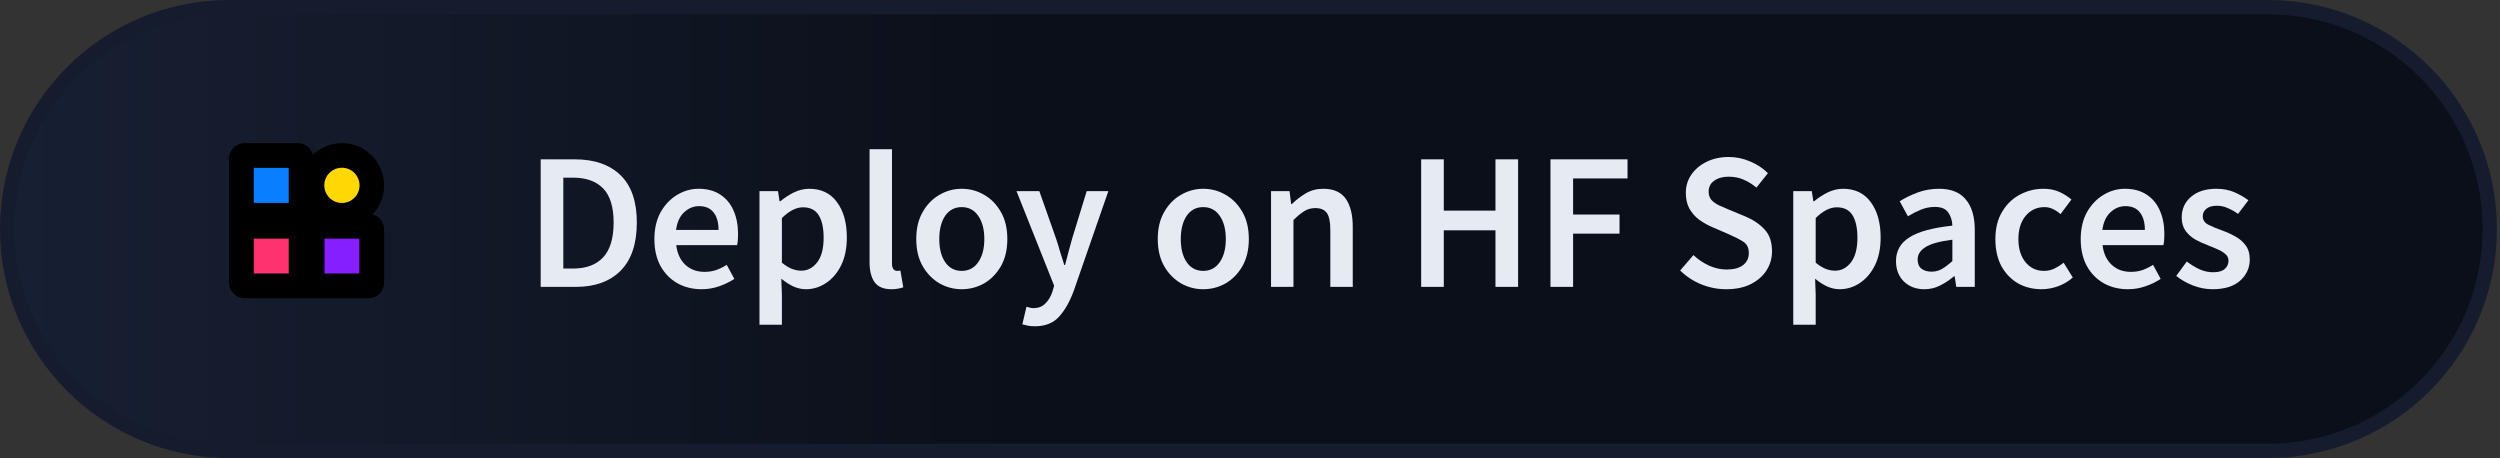 <svg width="262" height="48" viewBox="0 0 262 48" fill="none" xmlns="http://www.w3.org/2000/svg">
<rect x="0" y="0" width="262" height="48" fill="#333333" stroke="none"/>
<path d="M24 0.75H237.677C250.518 0.75 260.927 11.159 260.927 24C260.927 36.841 250.518 47.25 237.677 47.25H24C11.159 47.25 0.75 36.841 0.75 24C0.75 11.159 11.159 0.75 24 0.75Z" fill="url(#paint0_linear_127_151)"/>
<path d="M24 0.75H237.677C250.518 0.75 260.927 11.159 260.927 24C260.927 36.841 250.518 47.25 237.677 47.25H24C11.159 47.25 0.75 36.841 0.75 24C0.75 11.159 11.159 0.75 24 0.75Z" fill="url(#paint1_linear_127_151)"/>
<path d="M24 0.75H237.677C250.518 0.75 260.927 11.159 260.927 24C260.927 36.841 250.518 47.25 237.677 47.25H24C11.159 47.25 0.75 36.841 0.75 24C0.75 11.159 11.159 0.75 24 0.75Z" stroke="#141C2E" stroke-width="1.5"/>
<path d="M56.664 30.064V16.698H60.241C62.285 16.698 63.879 17.249 65.023 18.353C66.168 19.457 66.74 21.112 66.74 23.32C66.74 25.541 66.175 27.224 65.044 28.368C63.913 29.499 62.353 30.064 60.364 30.064H56.664ZM59.035 28.143H60.077C61.426 28.143 62.469 27.755 63.204 26.978C63.94 26.188 64.308 24.968 64.308 23.32C64.308 21.685 63.94 20.492 63.204 19.743C62.469 18.994 61.426 18.619 60.077 18.619H59.035V28.143Z" fill="#E6EAF2"/>
<path d="M73.526 30.31C72.599 30.31 71.761 30.105 71.012 29.697C70.263 29.274 69.67 28.675 69.234 27.898C68.798 27.108 68.58 26.161 68.58 25.057C68.58 23.967 68.798 23.027 69.234 22.236C69.683 21.446 70.263 20.84 70.971 20.417C71.68 19.995 72.422 19.784 73.199 19.784C74.112 19.784 74.875 19.988 75.488 20.397C76.101 20.792 76.565 21.351 76.878 22.073C77.191 22.782 77.348 23.606 77.348 24.546C77.348 25.037 77.314 25.418 77.246 25.691H70.869C70.978 26.576 71.298 27.264 71.83 27.755C72.361 28.245 73.029 28.491 73.833 28.491C74.269 28.491 74.671 28.429 75.038 28.307C75.42 28.171 75.795 27.987 76.163 27.755L76.96 29.227C76.483 29.54 75.951 29.799 75.365 30.003C74.78 30.208 74.166 30.31 73.526 30.31ZM70.849 24.096H75.304C75.304 23.32 75.134 22.713 74.793 22.277C74.453 21.828 73.942 21.603 73.26 21.603C72.674 21.603 72.15 21.821 71.686 22.257C71.237 22.679 70.957 23.293 70.849 24.096Z" fill="#E6EAF2"/>
<path d="M79.593 34.03V20.029H81.535L81.698 21.092H81.78C82.202 20.738 82.672 20.431 83.19 20.172C83.722 19.913 84.26 19.784 84.805 19.784C86.058 19.784 87.026 20.247 87.707 21.174C88.402 22.1 88.749 23.34 88.749 24.893C88.749 26.038 88.545 27.019 88.136 27.837C87.728 28.641 87.196 29.254 86.542 29.676C85.902 30.099 85.207 30.31 84.457 30.31C84.021 30.31 83.585 30.214 83.149 30.024C82.713 29.819 82.291 29.547 81.882 29.206L81.943 30.882V34.03H79.593ZM83.967 28.368C84.635 28.368 85.193 28.075 85.643 27.489C86.093 26.903 86.317 26.045 86.317 24.914C86.317 23.906 86.147 23.122 85.806 22.564C85.466 22.005 84.914 21.726 84.151 21.726C83.442 21.726 82.706 22.1 81.943 22.85V27.53C82.311 27.83 82.666 28.048 83.006 28.184C83.347 28.307 83.667 28.368 83.967 28.368Z" fill="#E6EAF2"/>
<path d="M93.419 30.31C92.588 30.31 91.995 30.058 91.641 29.553C91.3 29.049 91.13 28.361 91.13 27.489V15.635H93.48V27.612C93.48 27.898 93.535 28.102 93.644 28.225C93.753 28.334 93.868 28.389 93.991 28.389C94.046 28.389 94.093 28.389 94.134 28.389C94.189 28.375 94.264 28.361 94.359 28.348L94.665 30.105C94.529 30.16 94.352 30.208 94.134 30.248C93.93 30.289 93.691 30.31 93.419 30.31Z" fill="#E6EAF2"/>
<path d="M100.787 30.31C99.955 30.31 99.179 30.105 98.457 29.697C97.734 29.274 97.148 28.675 96.699 27.898C96.249 27.108 96.024 26.161 96.024 25.057C96.024 23.94 96.249 22.993 96.699 22.216C97.148 21.426 97.734 20.826 98.457 20.417C99.179 19.995 99.955 19.784 100.787 19.784C101.631 19.784 102.415 19.995 103.137 20.417C103.859 20.826 104.445 21.426 104.895 22.216C105.344 22.993 105.569 23.94 105.569 25.057C105.569 26.161 105.344 27.108 104.895 27.898C104.445 28.675 103.859 29.274 103.137 29.697C102.415 30.105 101.631 30.31 100.787 30.31ZM100.787 28.389C101.522 28.389 102.101 28.082 102.524 27.469C102.946 26.856 103.157 26.052 103.157 25.057C103.157 24.049 102.946 23.238 102.524 22.625C102.101 22.012 101.522 21.705 100.787 21.705C100.051 21.705 99.472 22.012 99.049 22.625C98.641 23.238 98.436 24.049 98.436 25.057C98.436 26.052 98.641 26.856 99.049 27.469C99.472 28.082 100.051 28.389 100.787 28.389Z" fill="#E6EAF2"/>
<path d="M108.45 34.193C108.178 34.193 107.94 34.173 107.735 34.132C107.531 34.091 107.333 34.043 107.142 33.989L107.572 32.149C107.667 32.176 107.776 32.204 107.899 32.231C108.035 32.272 108.164 32.292 108.287 32.292C108.818 32.292 109.241 32.129 109.554 31.802C109.881 31.488 110.126 31.08 110.29 30.576L110.474 29.942L106.529 20.029H108.921L110.658 24.955C110.808 25.391 110.951 25.854 111.087 26.345C111.237 26.822 111.387 27.299 111.537 27.775H111.618C111.741 27.312 111.864 26.842 111.986 26.365C112.123 25.875 112.252 25.404 112.375 24.955L113.887 20.029H116.156L112.518 30.514C112.095 31.645 111.584 32.538 110.985 33.192C110.385 33.859 109.541 34.193 108.45 34.193Z" fill="#E6EAF2"/>
<path d="M126.095 30.31C125.264 30.31 124.488 30.105 123.765 29.697C123.043 29.274 122.457 28.675 122.008 27.898C121.558 27.108 121.333 26.161 121.333 25.057C121.333 23.94 121.558 22.993 122.008 22.216C122.457 21.426 123.043 20.826 123.765 20.417C124.488 19.995 125.264 19.784 126.095 19.784C126.94 19.784 127.724 19.995 128.446 20.417C129.168 20.826 129.754 21.426 130.204 22.216C130.653 22.993 130.878 23.94 130.878 25.057C130.878 26.161 130.653 27.108 130.204 27.898C129.754 28.675 129.168 29.274 128.446 29.697C127.724 30.105 126.94 30.31 126.095 30.31ZM126.095 28.389C126.831 28.389 127.41 28.082 127.833 27.469C128.255 26.856 128.466 26.052 128.466 25.057C128.466 24.049 128.255 23.238 127.833 22.625C127.41 22.012 126.831 21.705 126.095 21.705C125.36 21.705 124.781 22.012 124.358 22.625C123.949 23.238 123.745 24.049 123.745 25.057C123.745 26.052 123.949 26.856 124.358 27.469C124.781 28.082 125.36 28.389 126.095 28.389Z" fill="#E6EAF2"/>
<path d="M133.205 30.064V20.029H135.146L135.31 21.378H135.392C135.841 20.942 136.332 20.567 136.863 20.254C137.395 19.941 138.001 19.784 138.682 19.784C139.759 19.784 140.542 20.131 141.033 20.826C141.523 21.521 141.768 22.502 141.768 23.769V30.064H139.418V24.076C139.418 23.245 139.295 22.659 139.05 22.318C138.805 21.978 138.403 21.807 137.844 21.807C137.408 21.807 137.02 21.916 136.679 22.134C136.352 22.339 135.977 22.645 135.555 23.054V30.064H133.205Z" fill="#E6EAF2"/>
<path d="M148.938 30.064V16.698H151.309V22.073H156.725V16.698H159.096V30.064H156.725V24.137H151.309V30.064H148.938Z" fill="#E6EAF2"/>
<path d="M162.49 30.064V16.698H170.564V18.701H164.861V22.482H169.726V24.485H164.861V30.064H162.49Z" fill="#E6EAF2"/>
<path d="M180.905 30.31C180.005 30.31 179.133 30.139 178.289 29.799C177.457 29.458 176.722 28.974 176.081 28.348L177.471 26.733C177.948 27.183 178.493 27.55 179.106 27.837C179.719 28.109 180.332 28.245 180.946 28.245C181.709 28.245 182.288 28.089 182.683 27.775C183.078 27.462 183.276 27.046 183.276 26.529C183.276 25.97 183.078 25.568 182.683 25.323C182.301 25.078 181.811 24.825 181.211 24.567L179.372 23.769C178.936 23.579 178.507 23.333 178.084 23.034C177.675 22.734 177.335 22.352 177.062 21.889C176.803 21.426 176.674 20.867 176.674 20.213C176.674 19.505 176.865 18.871 177.246 18.312C177.641 17.74 178.173 17.29 178.84 16.963C179.522 16.623 180.298 16.452 181.17 16.452C181.947 16.452 182.697 16.609 183.419 16.922C184.141 17.222 184.761 17.631 185.279 18.149L184.073 19.661C183.65 19.307 183.201 19.028 182.724 18.823C182.261 18.619 181.743 18.517 181.17 18.517C180.544 18.517 180.033 18.66 179.638 18.946C179.256 19.218 179.065 19.6 179.065 20.09C179.065 20.431 179.161 20.717 179.351 20.949C179.556 21.167 179.821 21.358 180.149 21.521C180.476 21.671 180.823 21.821 181.191 21.971L183.01 22.727C183.8 23.068 184.447 23.517 184.952 24.076C185.456 24.621 185.708 25.377 185.708 26.345C185.708 27.067 185.517 27.728 185.136 28.327C184.754 28.927 184.202 29.41 183.48 29.778C182.771 30.133 181.913 30.31 180.905 30.31Z" fill="#E6EAF2"/>
<path d="M187.934 34.03V20.029H189.876L190.039 21.092H190.121C190.543 20.738 191.014 20.431 191.531 20.172C192.063 19.913 192.601 19.784 193.146 19.784C194.4 19.784 195.367 20.247 196.048 21.174C196.743 22.1 197.091 23.34 197.091 24.893C197.091 26.038 196.886 27.019 196.477 27.837C196.069 28.641 195.537 29.254 194.883 29.676C194.243 30.099 193.548 30.31 192.798 30.31C192.362 30.31 191.926 30.214 191.49 30.024C191.054 29.819 190.632 29.547 190.223 29.206L190.285 30.882V34.03H187.934ZM192.308 28.368C192.976 28.368 193.534 28.075 193.984 27.489C194.434 26.903 194.658 26.045 194.658 24.914C194.658 23.906 194.488 23.122 194.147 22.564C193.807 22.005 193.255 21.726 192.492 21.726C191.783 21.726 191.048 22.1 190.285 22.85V27.53C190.652 27.83 191.007 28.048 191.347 28.184C191.688 28.307 192.008 28.368 192.308 28.368Z" fill="#E6EAF2"/>
<path d="M201.663 30.31C200.791 30.31 200.076 30.037 199.517 29.492C198.972 28.947 198.7 28.239 198.7 27.367C198.7 26.29 199.17 25.459 200.11 24.873C201.05 24.273 202.549 23.865 204.607 23.647C204.593 23.115 204.45 22.659 204.177 22.277C203.919 21.882 203.448 21.685 202.767 21.685C202.277 21.685 201.793 21.78 201.316 21.971C200.853 22.162 200.396 22.393 199.947 22.666L199.088 21.092C199.647 20.738 200.274 20.431 200.969 20.172C201.677 19.913 202.426 19.784 203.217 19.784C204.47 19.784 205.404 20.159 206.017 20.908C206.644 21.644 206.957 22.713 206.957 24.117V30.064H205.015L204.852 28.961H204.77C204.32 29.342 203.837 29.663 203.319 29.921C202.815 30.18 202.263 30.31 201.663 30.31ZM202.42 28.47C202.828 28.47 203.196 28.375 203.523 28.184C203.864 27.98 204.225 27.707 204.607 27.367V25.118C203.244 25.296 202.297 25.561 201.766 25.915C201.234 26.256 200.969 26.678 200.969 27.183C200.969 27.632 201.105 27.959 201.377 28.164C201.65 28.368 201.997 28.47 202.42 28.47Z" fill="#E6EAF2"/>
<path d="M213.96 30.31C213.047 30.31 212.223 30.105 211.487 29.697C210.765 29.274 210.186 28.675 209.75 27.898C209.327 27.108 209.116 26.161 209.116 25.057C209.116 23.94 209.348 22.993 209.811 22.216C210.274 21.426 210.887 20.826 211.65 20.417C212.427 19.995 213.258 19.784 214.144 19.784C214.784 19.784 215.343 19.893 215.82 20.111C216.297 20.329 216.719 20.595 217.087 20.908L215.942 22.441C215.684 22.209 215.418 22.032 215.145 21.909C214.873 21.773 214.58 21.705 214.266 21.705C213.463 21.705 212.802 22.012 212.284 22.625C211.78 23.238 211.528 24.049 211.528 25.057C211.528 26.052 211.773 26.856 212.263 27.469C212.768 28.082 213.415 28.389 214.205 28.389C214.6 28.389 214.968 28.307 215.309 28.143C215.663 27.966 215.983 27.762 216.269 27.53L217.23 29.083C216.767 29.492 216.249 29.799 215.677 30.003C215.104 30.208 214.532 30.31 213.96 30.31Z" fill="#E6EAF2"/>
<path d="M223.004 30.31C222.077 30.31 221.239 30.105 220.49 29.697C219.741 29.274 219.148 28.675 218.712 27.898C218.276 27.108 218.058 26.161 218.058 25.057C218.058 23.967 218.276 23.027 218.712 22.236C219.162 21.446 219.741 20.84 220.449 20.417C221.158 19.995 221.9 19.784 222.677 19.784C223.59 19.784 224.353 19.988 224.966 20.397C225.579 20.792 226.043 21.351 226.356 22.073C226.669 22.782 226.826 23.606 226.826 24.546C226.826 25.037 226.792 25.418 226.724 25.691H220.347C220.456 26.576 220.776 27.264 221.308 27.755C221.839 28.245 222.507 28.491 223.311 28.491C223.747 28.491 224.149 28.429 224.516 28.307C224.898 28.171 225.273 27.987 225.641 27.755L226.438 29.227C225.961 29.54 225.429 29.799 224.844 30.003C224.258 30.208 223.644 30.31 223.004 30.31ZM220.327 24.096H224.782C224.782 23.32 224.612 22.713 224.271 22.277C223.931 21.828 223.42 21.603 222.738 21.603C222.152 21.603 221.628 21.821 221.165 22.257C220.715 22.679 220.436 23.293 220.327 24.096Z" fill="#E6EAF2"/>
<path d="M231.871 30.31C231.19 30.31 230.508 30.18 229.827 29.921C229.146 29.649 228.56 29.315 228.069 28.92L229.173 27.407C229.623 27.748 230.072 28.021 230.522 28.225C230.972 28.429 231.449 28.532 231.953 28.532C232.498 28.532 232.9 28.416 233.159 28.184C233.418 27.953 233.547 27.666 233.547 27.326C233.547 27.04 233.438 26.808 233.22 26.631C233.016 26.44 232.75 26.276 232.423 26.14C232.096 25.99 231.755 25.847 231.401 25.711C230.965 25.547 230.529 25.35 230.093 25.118C229.671 24.873 229.323 24.567 229.051 24.199C228.778 23.817 228.642 23.347 228.642 22.788C228.642 21.903 228.969 21.18 229.623 20.622C230.277 20.063 231.163 19.784 232.28 19.784C232.988 19.784 233.622 19.907 234.181 20.152C234.739 20.397 235.223 20.676 235.632 20.99L234.549 22.42C234.194 22.162 233.833 21.957 233.465 21.807C233.111 21.644 232.736 21.562 232.341 21.562C231.837 21.562 231.462 21.671 231.217 21.889C230.972 22.093 230.849 22.352 230.849 22.666C230.849 23.061 231.054 23.361 231.462 23.565C231.871 23.769 232.348 23.967 232.893 24.158C233.356 24.321 233.806 24.526 234.242 24.771C234.678 25.003 235.039 25.309 235.325 25.691C235.625 26.072 235.775 26.576 235.775 27.203C235.775 28.061 235.441 28.797 234.773 29.41C234.106 30.01 233.138 30.31 231.871 30.31Z" fill="#E6EAF2"/>
<path d="M26.58 24.989V28.678H30.269V24.989H26.58Z" fill="#FF3270"/>
<path d="M33.989 24.989V28.678H37.678V24.989H33.989Z" fill="#861FFF"/>
<path d="M26.58 17.581V21.269H30.269V17.581H26.58Z" fill="#097EFF"/>
<path fill-rule="evenodd" clip-rule="evenodd" d="M24 16.638C24 15.733 24.733 15 25.638 15H31.212C31.968 15 32.605 15.513 32.793 16.21C33.586 15.46 34.656 15 35.834 15C38.277 15 40.258 16.981 40.258 19.425C40.258 20.602 39.798 21.672 39.048 22.465C39.745 22.653 40.258 23.29 40.258 24.047V29.62C40.258 30.525 39.525 31.258 38.62 31.258H32.849H31.409H25.638C24.733 31.258 24 30.525 24 29.62V22.559V22.409V16.638ZM26.581 17.581V21.269H30.269V17.581H26.581ZM26.581 28.678V24.989H30.269V28.678H26.581ZM33.989 28.678V24.989H37.678V28.678H33.989ZM33.989 19.425C33.989 18.406 34.815 17.581 35.834 17.581C36.852 17.581 37.678 18.406 37.678 19.425C37.678 20.443 36.852 21.269 35.834 21.269C34.815 21.269 33.989 20.443 33.989 19.425Z" fill="black"/>
<path d="M35.833 17.581C34.815 17.581 33.989 18.407 33.989 19.425C33.989 20.443 34.815 21.269 35.833 21.269C36.852 21.269 37.678 20.443 37.678 19.425C37.678 18.407 36.852 17.581 35.833 17.581Z" fill="#FFD702"/>
<defs>
<linearGradient id="paint0_linear_127_151" x1="-1.3053e-07" y1="24" x2="90.991" y2="24" gradientUnits="userSpaceOnUse">
<stop stop-color="#F5F9FA"/>
<stop offset="1" stop-color="white"/>
</linearGradient>
<linearGradient id="paint1_linear_127_151" x1="-1.3053e-07" y1="24" x2="107.064" y2="24" gradientUnits="userSpaceOnUse">
<stop stop-color="#172033"/>
<stop offset="1" stop-color="#0B0F19"/>
</linearGradient>
</defs>
</svg>
